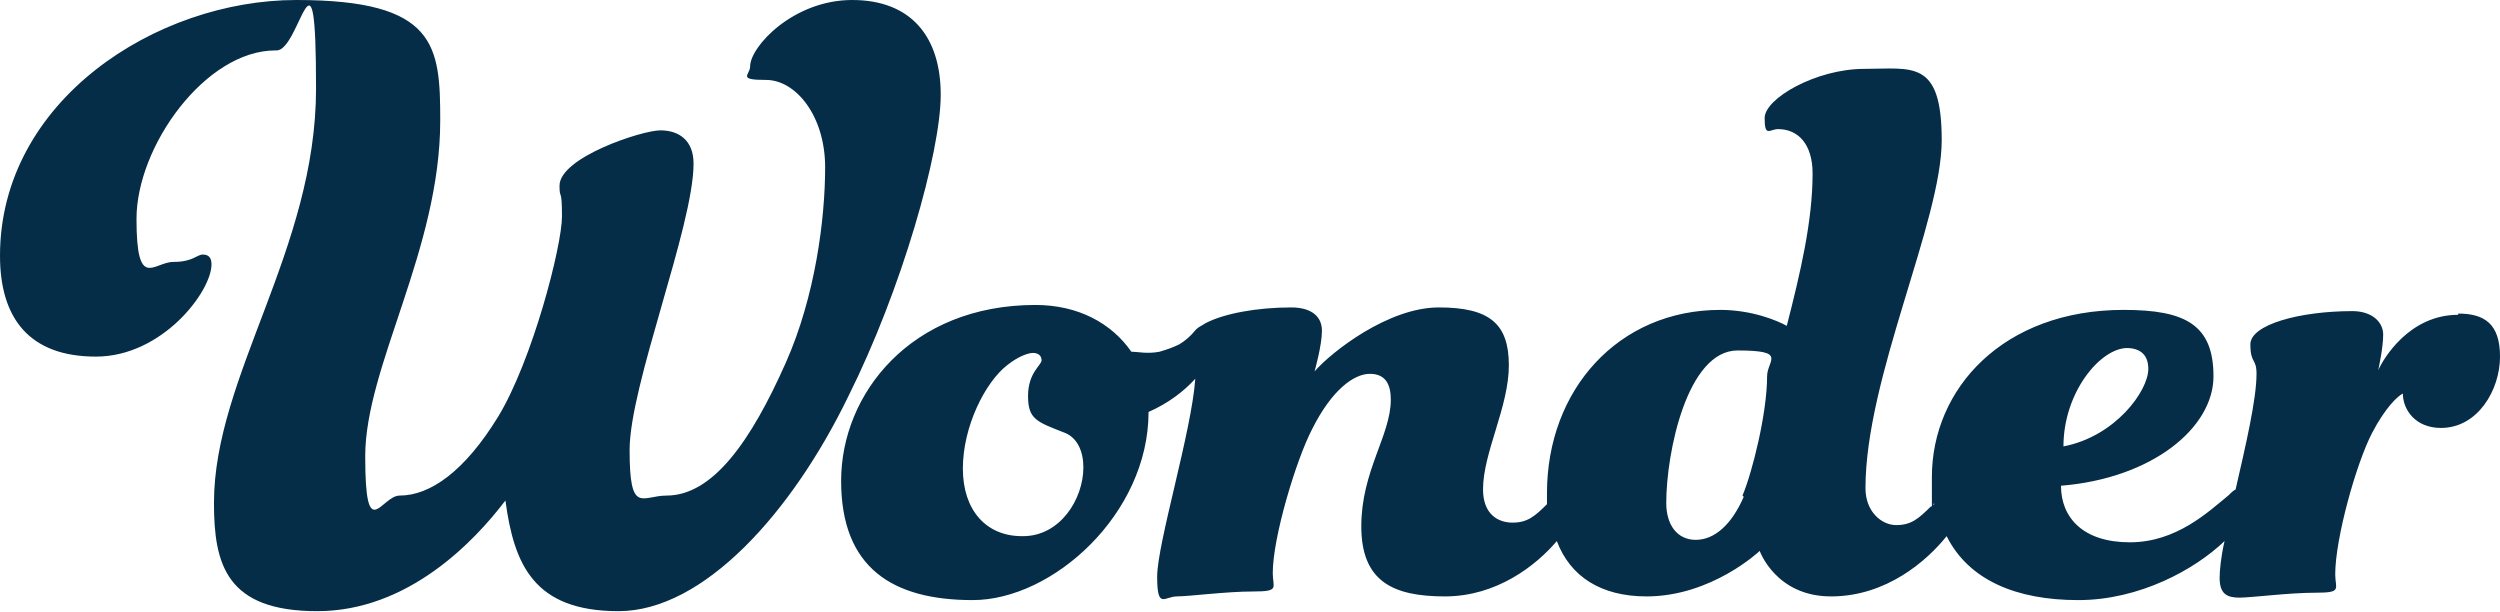 <?xml version="1.0" encoding="UTF-8"?>
<svg id="Layer_2" xmlns="http://www.w3.org/2000/svg" version="1.1" viewBox="0 0 203.3 49.8">
  <!-- Generator: Adobe Illustrator 29.1.0, SVG Export Plug-In . SVG Version: 2.1.0 Build 142)  -->
  <defs>
    <style>
      .st0 {
        fill: #062d48;
      }
    </style>
  </defs>
  <g id="Layer_2-2">
    <g>
      <path class="st0" d="M22.4,4.1c-5.7,0-11.3,7.8-11.3,13.7s1.4,3.5,3,3.5,1.9-.6,2.4-.6.7.3.7.8c0,2.2-4,7.5-9.4,7.5S0,25.9,0,20.8C0,8.2,12.7,0,24.1,0s11.7,3.7,11.7,9.8c0,10.5-6.1,20-6.1,27.3s1.3,3.2,2.8,3.2c2.5,0,5.3-2,8-6.4,2.8-4.6,5.2-13.9,5.2-16.3s-.2-1.3-.2-2.5c0-2.3,6.7-4.5,8.2-4.5s2.7.8,2.7,2.7c0,5.1-5.2,18-5.2,23.3s1,3.7,3,3.7c3.8,0,6.9-4.5,9.7-10.8,2.4-5.4,3.2-11.7,3.2-15.9s-2.4-7.1-4.8-7.1-1.3-.4-1.3-1.1C61,3.8,64.5,0,69.3,0s7.2,3,7.2,7.7-3.2,15.9-7.5,24.5c-4.6,9.5-11.8,17.5-18.7,17.5s-8.5-3.8-9.2-9c-2.5,3.3-7.9,9-15.3,9s-8.4-3.8-8.4-8.8c0-10.3,8.3-20.6,8.3-33.7s-1.3-3.1-3.2-3.1h0Z"/>
      <path class="st0" d="M199.9,25.6c-4,0-6.1,3.6-6.5,4.5.1-.5.4-1.9.4-2.9s-.9-1.9-2.5-1.9c-4.3,0-8.3,1.1-8.3,2.7s.5,1.1.5,2.4c0,2.1-.9,5.9-1.7,9.4-.2.1-.4.3-.6.5-1.6,1.3-4.2,3.8-8,3.8s-5.6-2-5.6-4.6c7.4-.6,12.4-4.7,12.4-8.9s-2.3-5.4-7.3-5.4c-9.8,0-15.6,6.4-15.6,13.6s0,1.5.2,2.2c0,0-.2.2-.3.2-1,1-1.6,1.5-2.8,1.5s-2.5-1.1-2.5-3c0-9,6.2-21.7,6.2-28.3s-2.4-5.8-6.3-5.8-8.1,2.4-8.1,4,.4.9,1.1.9c1.6,0,2.8,1.2,2.8,3.6,0,3.9-1,8.1-2.1,12.4-.7-.4-2.8-1.3-5.4-1.3-8.3,0-14.1,6.5-14.1,14.9s0,.6,0,.9c0,0,0,0,0,0-1,1-1.6,1.5-2.8,1.5s-2.4-.7-2.4-2.7c0-3,2.1-6.7,2.1-10.1s-1.6-4.7-5.7-4.7-8.7,3.6-10.1,5.2c0,0,.6-2.1.6-3.3s-.9-1.9-2.5-1.9c-2.8,0-5.5.5-7,1.3,0,0-.3.2-.5.3-.3.2-.4.4-.6.6-.2.2-.5.5-1,.8-.4.2-.9.4-1.6.6-1,.2-1.8,0-2.3,0-1.6-2.3-4.3-3.8-7.8-3.8-10.1,0-15.8,7.2-15.8,14.3s4.2,9.7,10.7,9.7,14.3-7,14.3-15.3c1.6-.7,2.9-1.7,3.8-2.7-.3,4.3-3.1,13.4-3.1,16.1s.6,1.6,1.6,1.6,4-.4,6.2-.4,1.6-.3,1.6-1.5c0-2.9,1.9-9.2,3.2-11.7,1.6-3.2,3.4-4.5,4.7-4.5s1.7.9,1.7,2.1c0,2.9-2.4,5.8-2.4,10.3s2.6,5.7,6.8,5.7,7.4-2.5,9.1-4.5c1.1,2.9,3.6,4.5,7.3,4.5,5.3,0,9.2-3.7,9.2-3.7,0,0,1.3,3.7,5.8,3.7s7.8-2.9,9.4-4.9c0,0,0,0,0,0,1.8,3.6,5.7,5.2,10.7,5.2s9.5-2.5,11.9-4.8c-.3,1.3-.4,2.4-.4,3,0,1.3.6,1.6,1.6,1.6s4-.4,6.2-.4,1.6-.3,1.6-1.5c0-2.9,1.7-9,3-11.5,1.1-2.1,2.1-3,2.5-3.2,0,1.3,1,2.8,3.1,2.8,3,0,4.8-3.1,4.8-5.8s-1.3-3.5-3.4-3.5h0ZM172.9,28.3c1.2,0,1.8.6,1.8,1.7,0,1.8-2.7,5.5-6.9,6.3,0-4.4,3-8,5.2-8h0ZM83.1,43.6c-2.9,0-4.8-2.1-4.8-5.5s1.8-7,3.6-8.4c1-.8,1.8-1,2.1-1,.4,0,.7.2.7.6s-1.1,1-1.1,2.9.7,2.1,3,3c1,.4,1.5,1.5,1.5,2.8,0,2.6-1.9,5.6-4.9,5.6h0ZM141.8,40.4c-1,2.3-2.4,3.5-3.9,3.5s-2.4-1.2-2.4-3c0-4.1,1.7-12.4,5.8-12.4s2.4.8,2.4,2.1c0,3-1.2,7.8-2,9.7h0Z"/>
    </g>
  </g>
</svg>